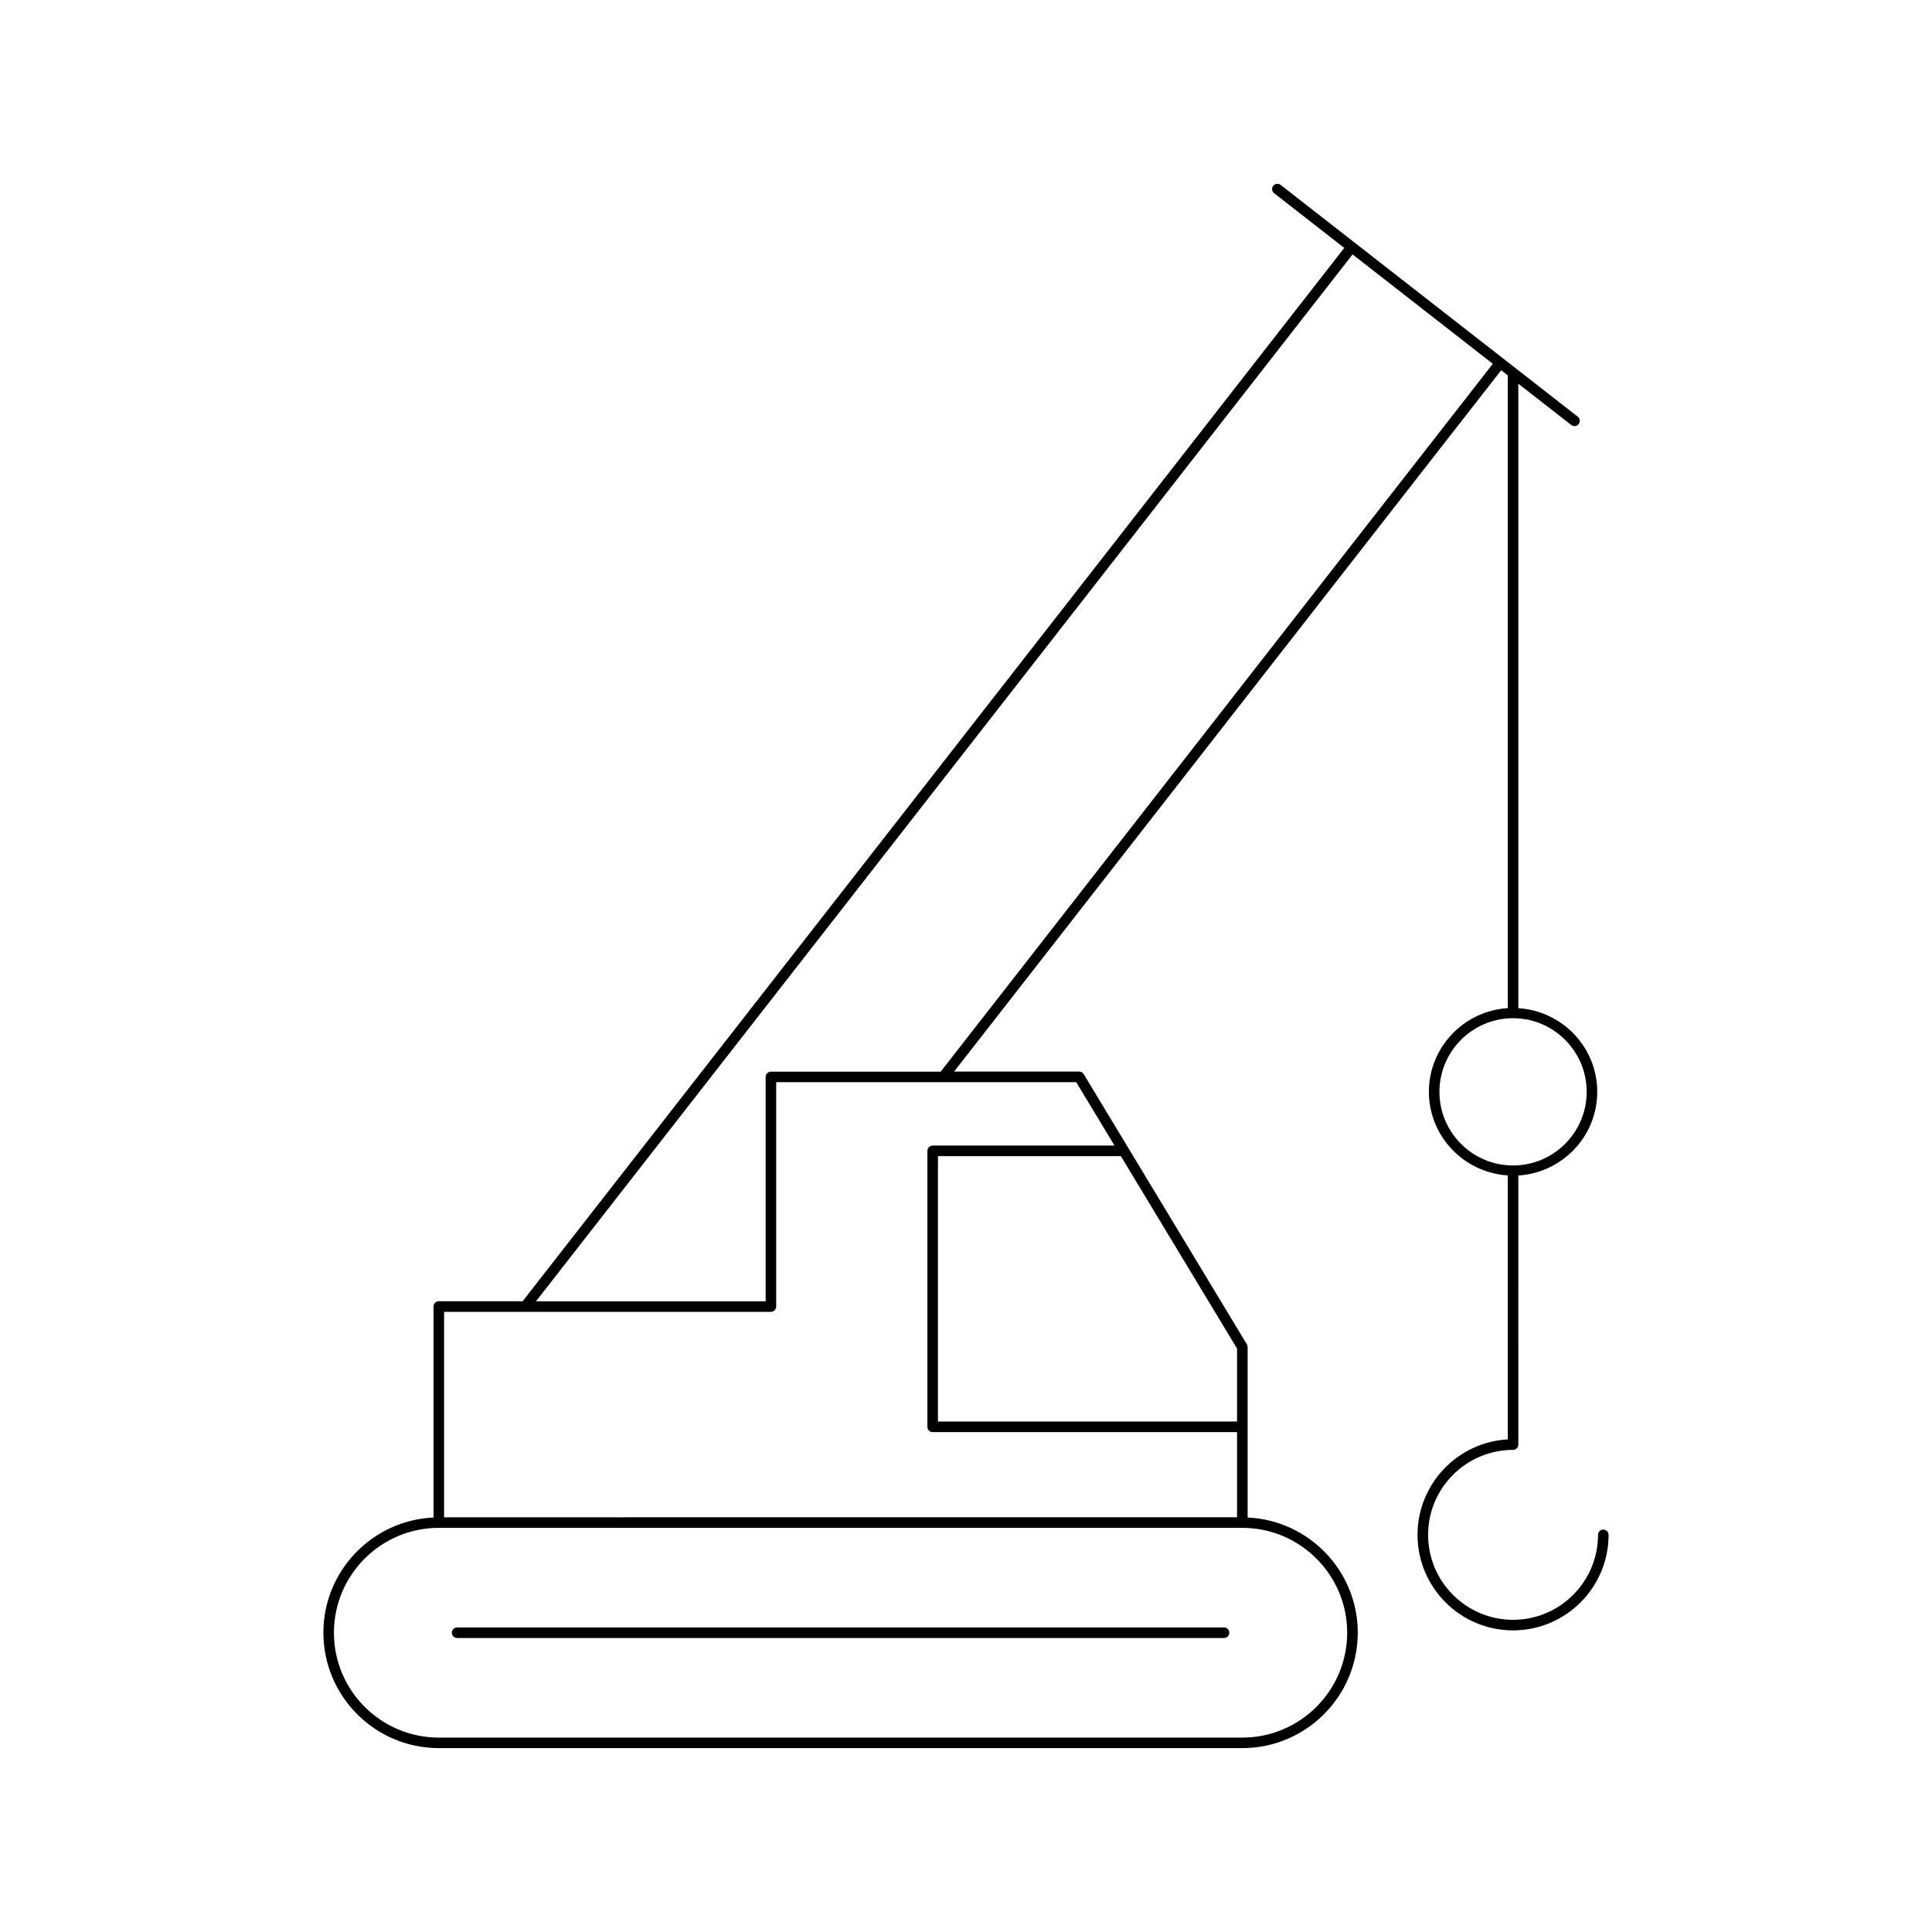 <?xml version="1.0" encoding="UTF-8"?>
<!-- Uploaded to: SVG Repo, www.svgrepo.com, Generator: SVG Repo Mixer Tools -->
<svg fill="#000000" width="800px" height="800px" version="1.1" viewBox="144 144 512 512" xmlns="http://www.w3.org/2000/svg">
 <g>
  <path d="m265.14 578.09h203.25c0.77 0 1.398-0.629 1.398-1.398 0-0.77-0.629-1.398-1.398-1.398l-203.25-0.004c-0.77 0-1.398 0.629-1.398 1.398-0.004 0.773 0.625 1.402 1.398 1.402z"/>
  <path d="m519.66 550.75c0 13.961 11.355 25.316 25.316 25.316 13.961 0 25.316-11.355 25.316-25.316 0-0.77-0.629-1.398-1.398-1.398-0.77 0-1.398 0.629-1.398 1.398 0 12.414-10.102 22.516-22.516 22.516s-22.516-10.102-22.516-22.516c0-12.414 10.102-22.516 22.516-22.516 0.77 0 1.398-0.629 1.398-1.398l-0.004-71.32c11.637-0.738 20.91-10.348 20.91-22.168 0-11.82-9.273-21.43-20.91-22.168v-165.49l14.027 10.941c0.25 0.195 0.559 0.297 0.859 0.297 0.414 0 0.824-0.188 1.105-0.543 0.477-0.605 0.367-1.488-0.246-1.961l-19.684-15.355v-0.004h-0.004l-39.363-30.703c-0.004-0.004 0-0.004-0.004-0.008-0.004-0.004-0.004 0-0.008-0.004l-19.676-15.348c-0.602-0.469-1.488-0.371-1.961 0.246-0.477 0.605-0.367 1.488 0.246 1.961l18.578 14.492-217.74 279.14h-22.211c-0.77 0-1.398 0.629-1.398 1.398v55.918c-16.219 0.738-29.191 14.125-29.191 30.52 0 16.871 13.723 30.59 30.59 30.59h212.94c16.871 0 30.59-13.723 30.59-30.59 0-16.398-12.973-29.781-29.191-30.52v-45.184c0-0.258-0.07-0.504-0.203-0.723l-43.227-71.59c-0.25-0.422-0.707-0.68-1.195-0.68h-33.16l144.98-185.86 1.758 1.371v167.67c-11.637 0.738-20.91 10.348-20.91 22.168s9.273 21.43 20.91 22.168v69.957c-13.316 0.734-23.922 11.793-23.922 25.285zm-18.641 25.938c0 15.324-12.469 27.793-27.793 27.793h-212.94c-15.324 0-27.793-12.469-27.793-27.793 0-15.324 12.469-27.793 27.793-27.793h212.94c15.324 0 27.793 12.473 27.793 27.793zm-29.191-75.312v19.352h-79.262v-70.34h48.477zm-42.613-70.582 10.141 16.793h-48.188c-0.77 0-1.398 0.629-1.398 1.398v73.141c0 0.77 0.629 1.398 1.398 1.398h80.66v22.57l-210.14 0.004v-54.449h86.613c0.77 0 1.398-0.629 1.398-1.398v-59.457zm-35.922-2.797h-44.992c-0.77 0-1.398 0.629-1.398 1.398v59.457h-60.855l216.4-277.43 37.168 28.988zm132.17 5.352c0-10.758 8.754-19.512 19.512-19.512 10.758 0 19.512 8.754 19.512 19.512 0 10.758-8.754 19.512-19.512 19.512-10.758 0-19.512-8.754-19.512-19.512z"/>
 </g>
</svg>
